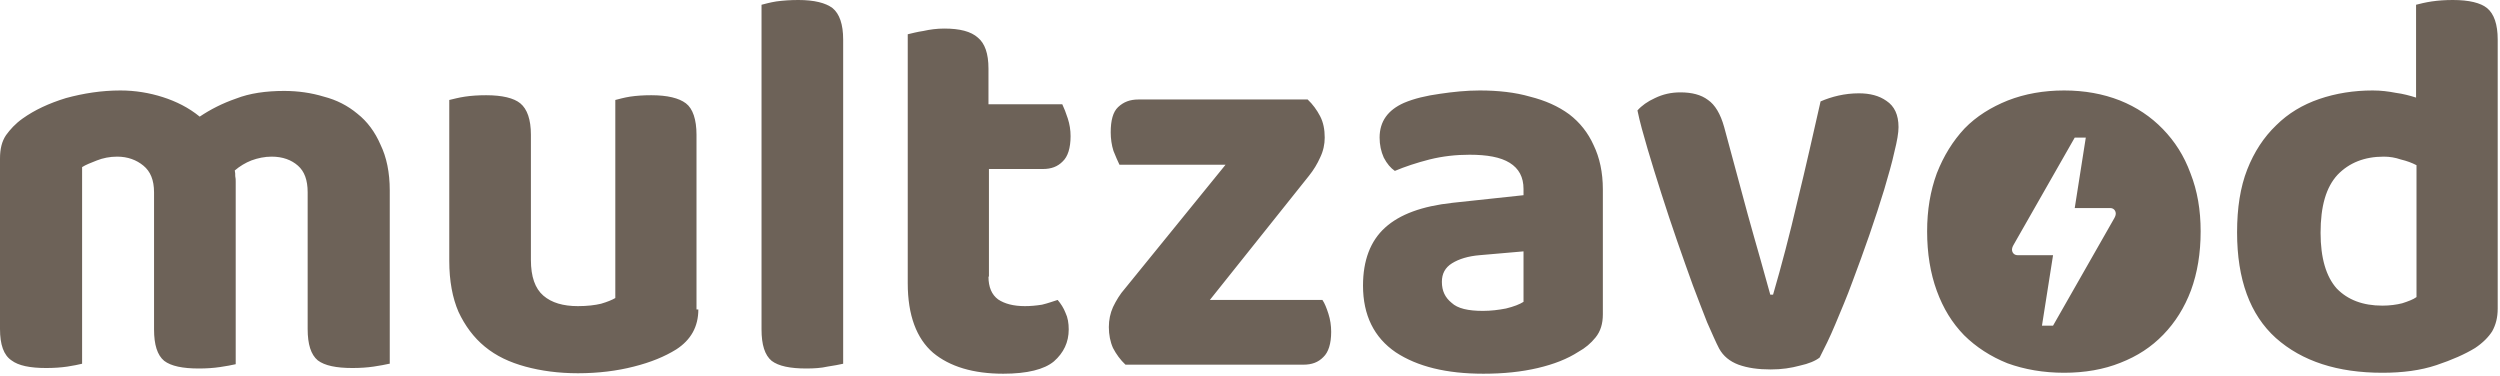 <svg width="113" height="17" viewBox="0 0 113 17" fill="none" xmlns="http://www.w3.org/2000/svg">
<g clip-path="url(#clip0_1_120)">
<path d="M17.596 16.441C17.409 16.483 17.179 16.527 16.887 16.57C16.596 16.613 16.283 16.634 15.928 16.634C15.199 16.634 14.678 16.527 14.365 16.29C14.052 16.032 13.906 15.558 13.906 14.87V8.694C13.906 8.134 13.76 7.747 13.468 7.489C13.176 7.23 12.78 7.08 12.28 7.08C11.967 7.08 11.654 7.144 11.363 7.252C11.091 7.359 10.841 7.51 10.612 7.704C10.633 7.79 10.633 7.876 10.633 7.962C10.654 8.048 10.654 8.134 10.654 8.22V16.462C10.466 16.505 10.237 16.548 9.945 16.591C9.653 16.634 9.34 16.656 8.986 16.656C8.256 16.656 7.735 16.548 7.422 16.311C7.109 16.053 6.963 15.58 6.963 14.891V8.694C6.963 8.134 6.797 7.747 6.484 7.489C6.171 7.23 5.775 7.08 5.296 7.08C4.962 7.08 4.649 7.144 4.378 7.252C4.107 7.359 3.878 7.446 3.711 7.553V16.441C3.544 16.483 3.315 16.527 3.044 16.57C2.752 16.613 2.439 16.634 2.085 16.634C1.355 16.634 0.834 16.527 0.521 16.29C0.167 16.053 0 15.58 0 14.87V7.166C0 6.735 0.083 6.391 0.271 6.111C0.459 5.853 0.688 5.595 1.022 5.358C1.564 4.971 2.21 4.67 2.981 4.433C3.774 4.218 4.587 4.089 5.442 4.089C6.109 4.089 6.755 4.196 7.36 4.39C7.964 4.584 8.527 4.863 9.027 5.272C9.507 4.949 10.049 4.67 10.675 4.454C11.279 4.218 12.009 4.11 12.843 4.11C13.468 4.11 14.073 4.196 14.636 4.368C15.22 4.519 15.72 4.777 16.158 5.143C16.596 5.487 16.95 5.961 17.2 6.542C17.471 7.101 17.617 7.79 17.617 8.608V16.441H17.596ZM31.565 13.987C31.565 14.762 31.231 15.365 30.564 15.795C30.043 16.118 29.418 16.376 28.646 16.57C27.896 16.763 27.041 16.871 26.123 16.871C25.248 16.871 24.456 16.763 23.747 16.57C23.038 16.376 22.433 16.096 21.912 15.666C21.412 15.257 21.015 14.719 20.724 14.095C20.453 13.471 20.307 12.696 20.307 11.792V4.519C20.494 4.476 20.724 4.411 21.015 4.368C21.307 4.325 21.62 4.304 21.974 4.304C22.704 4.304 23.226 4.433 23.517 4.67C23.83 4.928 23.997 5.401 23.997 6.09V11.749C23.997 12.502 24.184 13.04 24.56 13.363C24.935 13.686 25.456 13.837 26.123 13.837C26.54 13.837 26.895 13.794 27.166 13.729C27.458 13.643 27.666 13.557 27.812 13.471V4.519C27.979 4.476 28.208 4.411 28.479 4.368C28.771 4.325 29.084 4.304 29.438 4.304C30.168 4.304 30.689 4.433 31.002 4.67C31.315 4.906 31.482 5.401 31.482 6.09V13.987H31.565ZM36.444 16.656C35.714 16.656 35.193 16.548 34.88 16.311C34.567 16.053 34.421 15.58 34.421 14.891V0.215C34.588 0.172 34.817 0.108 35.088 0.065C35.401 0.022 35.735 0 36.089 0C36.798 0 37.319 0.129 37.632 0.366C37.945 0.624 38.111 1.097 38.111 1.786V16.441C37.924 16.483 37.694 16.527 37.403 16.57C37.132 16.634 36.798 16.656 36.444 16.656ZM44.679 12.502C44.679 12.976 44.825 13.32 45.117 13.535C45.408 13.729 45.805 13.837 46.326 13.837C46.576 13.837 46.826 13.815 47.097 13.772C47.368 13.708 47.598 13.621 47.806 13.557C47.952 13.729 48.077 13.923 48.16 14.138C48.265 14.353 48.306 14.611 48.306 14.891C48.306 15.472 48.077 15.946 47.639 16.333C47.202 16.699 46.43 16.892 45.346 16.892C43.991 16.892 42.928 16.57 42.177 15.946C41.426 15.3 41.03 14.246 41.03 12.804V1.549C41.218 1.506 41.447 1.442 41.739 1.399C42.031 1.334 42.344 1.291 42.677 1.291C43.386 1.291 43.886 1.42 44.199 1.7C44.512 1.958 44.679 2.41 44.679 3.099V4.713H48.015C48.098 4.885 48.181 5.1 48.265 5.358C48.348 5.616 48.39 5.875 48.39 6.154C48.39 6.692 48.265 7.08 48.035 7.295C47.806 7.532 47.514 7.639 47.139 7.639H44.7V12.502H44.679ZM50.871 16.483C50.642 16.268 50.454 16.01 50.308 15.73C50.183 15.451 50.12 15.128 50.12 14.784C50.12 14.461 50.183 14.159 50.308 13.88C50.454 13.579 50.621 13.299 50.85 13.04L55.395 7.446H50.6C50.516 7.273 50.433 7.08 50.329 6.822C50.245 6.563 50.204 6.262 50.204 5.982C50.204 5.444 50.308 5.057 50.537 4.842C50.788 4.605 51.079 4.497 51.455 4.497H59.106C59.335 4.713 59.523 4.971 59.669 5.251C59.815 5.53 59.877 5.853 59.877 6.219C59.877 6.52 59.815 6.822 59.669 7.123C59.544 7.403 59.377 7.682 59.169 7.941L54.686 13.557H59.773C59.877 13.708 59.961 13.923 60.044 14.181C60.128 14.439 60.169 14.719 60.169 14.999C60.169 15.537 60.044 15.924 59.815 16.139C59.586 16.376 59.294 16.483 58.919 16.483H50.871V16.483ZM67.029 14.052C67.383 14.052 67.737 14.009 68.071 13.944C68.425 13.858 68.697 13.751 68.863 13.643V11.362L66.883 11.534C66.361 11.577 65.945 11.706 65.632 11.9C65.319 12.094 65.173 12.373 65.173 12.739C65.173 13.148 65.319 13.449 65.611 13.686C65.882 13.944 66.361 14.052 67.029 14.052ZM66.883 4.089C67.717 4.089 68.488 4.175 69.155 4.368C69.843 4.541 70.427 4.799 70.927 5.165C71.407 5.53 71.782 6.004 72.032 6.563C72.303 7.123 72.449 7.79 72.449 8.565V14.203C72.449 14.633 72.345 14.977 72.116 15.257C71.907 15.515 71.657 15.73 71.344 15.902C70.844 16.225 70.239 16.462 69.51 16.634C68.78 16.806 67.967 16.892 67.049 16.892C65.382 16.892 64.068 16.57 63.088 15.924C62.108 15.257 61.608 14.246 61.608 12.911C61.608 11.771 61.941 10.889 62.609 10.286C63.276 9.684 64.277 9.318 65.653 9.167L68.863 8.823V8.543C68.863 8.005 68.655 7.618 68.238 7.359C67.821 7.101 67.216 6.994 66.424 6.994C65.819 6.994 65.215 7.058 64.61 7.209C64.026 7.359 63.505 7.532 63.047 7.725C62.859 7.596 62.692 7.403 62.546 7.123C62.421 6.843 62.358 6.542 62.358 6.219C62.358 5.487 62.734 4.971 63.464 4.648C63.922 4.454 64.464 4.325 65.09 4.239C65.673 4.153 66.278 4.089 66.883 4.089ZM84.02 4.218C84.521 4.218 84.938 4.325 85.271 4.562C85.626 4.799 85.813 5.186 85.813 5.746C85.813 6.004 85.751 6.37 85.626 6.865C85.521 7.359 85.355 7.919 85.167 8.565C84.979 9.189 84.75 9.877 84.5 10.609C84.25 11.319 83.999 12.029 83.728 12.739C83.478 13.428 83.207 14.052 82.957 14.654C82.707 15.257 82.457 15.752 82.248 16.161C82.061 16.311 81.748 16.441 81.352 16.527C80.956 16.634 80.539 16.699 80.038 16.699C79.475 16.699 78.996 16.634 78.579 16.483C78.183 16.333 77.891 16.096 77.703 15.752C77.557 15.472 77.39 15.085 77.161 14.568C76.973 14.073 76.744 13.514 76.515 12.89C76.285 12.266 76.056 11.599 75.806 10.889C75.556 10.178 75.326 9.468 75.097 8.758C74.868 8.048 74.659 7.359 74.472 6.735C74.284 6.09 74.117 5.509 74.013 4.992C74.201 4.777 74.472 4.584 74.805 4.433C75.16 4.261 75.535 4.175 75.952 4.175C76.473 4.175 76.89 4.282 77.203 4.519C77.516 4.734 77.766 5.143 77.933 5.746L78.996 9.684C79.183 10.372 79.392 11.082 79.579 11.749C79.767 12.416 79.913 12.933 80.017 13.32H80.142C80.518 12.029 80.893 10.609 81.247 9.081C81.623 7.553 81.956 6.047 82.29 4.584C82.79 4.368 83.374 4.218 84.02 4.218ZM99.469 10.458C99.469 11.448 99.323 12.33 99.031 13.127C98.74 13.901 98.323 14.568 97.78 15.128C97.238 15.687 96.613 16.096 95.841 16.398C95.091 16.699 94.236 16.849 93.298 16.849C92.36 16.849 91.505 16.699 90.734 16.419C89.983 16.118 89.316 15.687 88.774 15.149C88.232 14.59 87.836 13.944 87.544 13.148C87.252 12.352 87.106 11.448 87.106 10.458C87.106 9.49 87.252 8.629 87.544 7.833C87.856 7.037 88.273 6.37 88.795 5.81C89.337 5.251 90.004 4.842 90.754 4.541C91.526 4.239 92.381 4.089 93.298 4.089C94.215 4.089 95.049 4.239 95.821 4.541C96.571 4.842 97.218 5.272 97.76 5.832C98.302 6.391 98.719 7.037 99.01 7.833C99.323 8.629 99.469 9.49 99.469 10.458ZM107.246 4.089C107.621 4.089 107.955 4.132 108.288 4.196C108.622 4.239 108.935 4.325 109.206 4.411V0.215C109.372 0.172 109.623 0.108 109.914 0.065C110.206 0.022 110.519 0 110.873 0C111.603 0 112.124 0.129 112.416 0.366C112.729 0.624 112.896 1.097 112.896 1.786V13.944C112.896 14.353 112.812 14.676 112.646 14.977C112.479 15.235 112.229 15.494 111.874 15.73C111.415 16.01 110.832 16.268 110.123 16.505C109.414 16.742 108.601 16.849 107.684 16.849C105.661 16.849 104.056 16.333 102.868 15.278C101.7 14.224 101.116 12.632 101.116 10.501C101.116 9.404 101.262 8.457 101.575 7.661C101.888 6.865 102.325 6.197 102.888 5.659C103.43 5.122 104.077 4.734 104.827 4.476C105.578 4.218 106.391 4.089 107.246 4.089ZM109.226 7.467C109.018 7.359 108.789 7.273 108.518 7.209C108.267 7.123 108.017 7.08 107.746 7.08C106.87 7.08 106.182 7.359 105.661 7.897C105.14 8.457 104.89 9.318 104.89 10.523C104.89 11.663 105.14 12.502 105.62 13.04C106.12 13.557 106.808 13.815 107.684 13.815C108.017 13.815 108.33 13.772 108.58 13.708C108.851 13.621 109.08 13.535 109.226 13.428V7.467ZM92.798 11.534L92.297 14.719H92.798L95.57 9.856C95.57 9.856 95.633 9.748 95.633 9.662C95.633 9.511 95.529 9.404 95.383 9.404H93.778L94.278 6.219H93.778L91.005 11.082C91.005 11.082 90.942 11.19 90.942 11.276C90.942 11.427 91.046 11.534 91.192 11.534H92.798Z" fill="#6D6258"/>
</g>
<defs>
<clipPath id="clip0_1_120">
<rect width="113" height="17" fill="#6D6258"/>
</clipPath>
</defs>
</svg>
